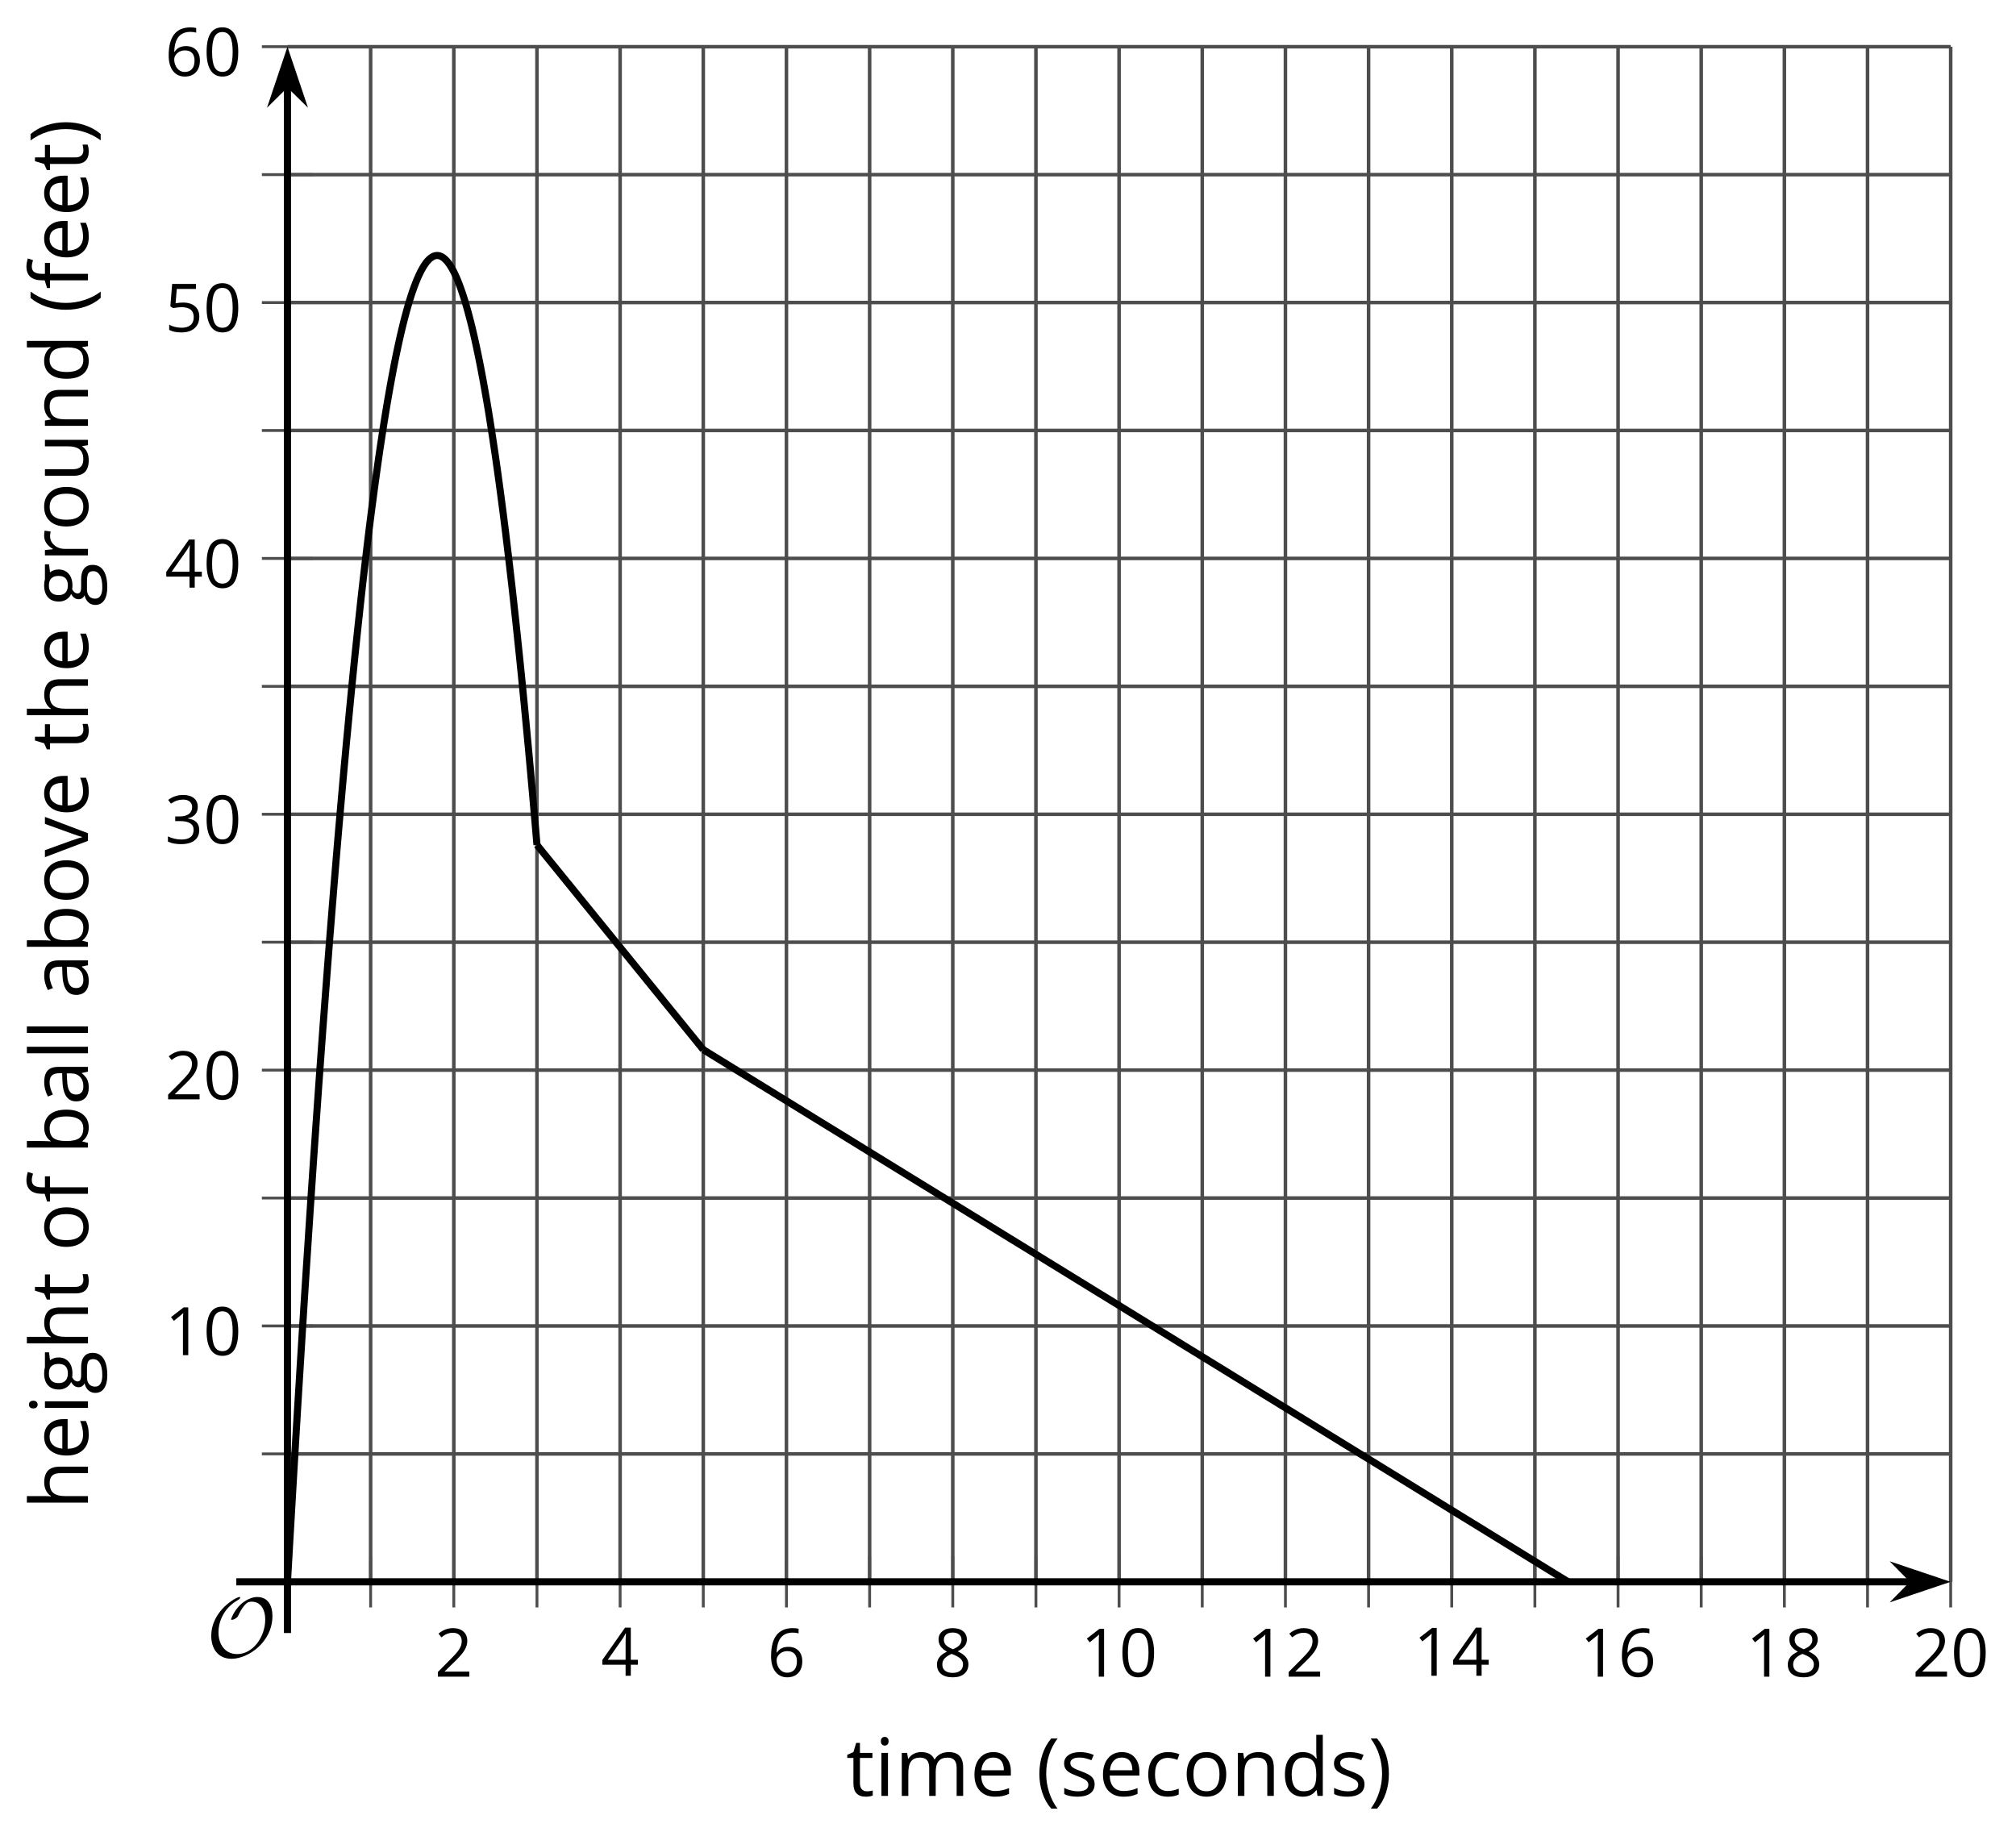 <?xml version='1.0' encoding='UTF-8'?>
<!-- This file was generated by dvisvgm 2.1.3 -->
<svg height='258.318pt' version='1.1' viewBox='-72 -72 283.634 258.318' width='283.634pt' xmlns='http://www.w3.org/2000/svg' xmlns:xlink='http://www.w3.org/1999/xlink'>
<defs>
<clipPath id='clip1'>
<path d='M-31.555 150.57H202.445V-65.429H-31.555Z'/>
</clipPath>
<path d='M9.289 -5.762C9.289 -7.281 8.62 -8.428 7.161 -8.428C5.918 -8.428 4.866 -7.424 4.782 -7.352C3.826 -6.408 3.467 -5.332 3.467 -5.308C3.467 -5.236 3.527 -5.224 3.587 -5.224C3.814 -5.224 4.005 -5.344 4.184 -5.475C4.399 -5.631 4.411 -5.667 4.543 -5.942C4.651 -6.181 4.926 -6.767 5.368 -7.269C5.655 -7.592 5.894 -7.771 6.372 -7.771C7.532 -7.771 8.273 -6.814 8.273 -5.248C8.273 -2.809 6.539 -0.395 4.328 -0.395C2.63 -0.395 1.698 -1.745 1.698 -3.455C1.698 -5.081 2.534 -6.874 4.28 -7.902C4.399 -7.974 4.758 -8.189 4.758 -8.345C4.758 -8.428 4.663 -8.428 4.639 -8.428C4.22 -8.428 0.681 -6.528 0.681 -2.941C0.681 -1.267 1.554 0.263 3.539 0.263C5.87 0.263 9.289 -2.08 9.289 -5.762Z' id='g0-79'/>
<use id='g7-8' transform='scale(1.2)' xlink:href='#g5-8'/>
<use id='g7-9' transform='scale(1.2)' xlink:href='#g5-9'/>
<use id='g7-65' transform='scale(1.2)' xlink:href='#g5-65'/>
<use id='g7-66' transform='scale(1.2)' xlink:href='#g5-66'/>
<use id='g7-67' transform='scale(1.2)' xlink:href='#g5-67'/>
<use id='g7-68' transform='scale(1.2)' xlink:href='#g5-68'/>
<use id='g7-69' transform='scale(1.2)' xlink:href='#g5-69'/>
<use id='g7-70' transform='scale(1.2)' xlink:href='#g5-70'/>
<use id='g7-71' transform='scale(1.2)' xlink:href='#g5-71'/>
<use id='g7-72' transform='scale(1.2)' xlink:href='#g5-72'/>
<use id='g7-73' transform='scale(1.2)' xlink:href='#g5-73'/>
<use id='g7-76' transform='scale(1.2)' xlink:href='#g5-76'/>
<use id='g7-77' transform='scale(1.2)' xlink:href='#g5-77'/>
<use id='g7-78' transform='scale(1.2)' xlink:href='#g5-78'/>
<use id='g7-79' transform='scale(1.2)' xlink:href='#g5-79'/>
<use id='g7-82' transform='scale(1.2)' xlink:href='#g5-82'/>
<use id='g7-83' transform='scale(1.2)' xlink:href='#g5-83'/>
<use id='g7-84' transform='scale(1.2)' xlink:href='#g5-84'/>
<use id='g7-85' transform='scale(1.2)' xlink:href='#g5-85'/>
<use id='g7-86' transform='scale(1.2)' xlink:href='#g5-86'/>
<path d='M0.378 -2.583C0.378 -1.782 0.497 -1.031 0.732 -0.336S1.312 0.971 1.763 1.492H2.5C2.072 0.912 1.745 0.272 1.519 -0.433S1.179 -1.855 1.179 -2.592C1.179 -3.343 1.289 -4.07 1.51 -4.779C1.736 -5.488 2.067 -6.137 2.509 -6.731H1.763C1.317 -6.197 0.971 -5.576 0.737 -4.866C0.497 -4.157 0.378 -3.398 0.378 -2.583Z' id='g5-8'/>
<path d='M2.413 -2.583C2.413 -3.389 2.293 -4.148 2.058 -4.862C1.823 -5.571 1.478 -6.192 1.027 -6.731H0.281C0.723 -6.137 1.054 -5.488 1.28 -4.779C1.501 -4.07 1.611 -3.343 1.611 -2.592C1.611 -1.855 1.496 -1.133 1.271 -0.433C1.045 0.272 0.718 0.916 0.29 1.492H1.027C1.473 0.976 1.819 0.368 2.053 -0.327C2.293 -1.022 2.413 -1.777 2.413 -2.583Z' id='g5-9'/>
<path d='M4.922 -3.375C4.922 -4.498 4.733 -5.355 4.355 -5.948C3.973 -6.542 3.421 -6.837 2.689 -6.837C1.938 -6.837 1.381 -6.552 1.018 -5.985S0.47 -4.549 0.47 -3.375C0.47 -2.238 0.658 -1.377 1.036 -0.792C1.413 -0.203 1.966 0.092 2.689 0.092C3.444 0.092 4.006 -0.193 4.374 -0.769C4.738 -1.344 4.922 -2.21 4.922 -3.375ZM1.243 -3.375C1.243 -4.355 1.358 -5.064 1.588 -5.506C1.819 -5.953 2.187 -6.174 2.689 -6.174C3.2 -6.174 3.568 -5.948 3.794 -5.497C4.024 -5.051 4.139 -4.342 4.139 -3.375S4.024 -1.699 3.794 -1.243C3.568 -0.792 3.2 -0.566 2.689 -0.566C2.187 -0.566 1.819 -0.792 1.588 -1.234C1.358 -1.685 1.243 -2.394 1.243 -3.375Z' id='g5-16'/>
<path d='M3.292 0V-6.731H2.647L0.866 -5.355L1.271 -4.83C1.92 -5.359 2.288 -5.658 2.366 -5.727S2.518 -5.866 2.583 -5.93C2.56 -5.576 2.546 -5.198 2.546 -4.797V0H3.292Z' id='g5-17'/>
<path d='M4.885 0V-0.709H1.423V-0.746L2.896 -2.187C3.554 -2.827 4.001 -3.352 4.24 -3.771S4.599 -4.609 4.599 -5.037C4.599 -5.585 4.42 -6.018 4.061 -6.344C3.702 -6.667 3.204 -6.828 2.574 -6.828C1.842 -6.828 1.169 -6.57 0.548 -6.054L0.953 -5.534C1.262 -5.778 1.538 -5.944 1.786 -6.036C2.04 -6.128 2.302 -6.174 2.583 -6.174C2.97 -6.174 3.273 -6.068 3.49 -5.856C3.706 -5.649 3.817 -5.364 3.817 -5.005C3.817 -4.751 3.775 -4.512 3.688 -4.291S3.471 -3.844 3.301 -3.61S2.772 -2.988 2.233 -2.44L0.46 -0.658V0H4.885Z' id='g5-18'/>
<path d='M4.632 -5.147C4.632 -5.668 4.452 -6.077 4.088 -6.381C3.725 -6.676 3.218 -6.828 2.564 -6.828C2.164 -6.828 1.786 -6.768 1.427 -6.639C1.064 -6.519 0.746 -6.344 0.47 -6.128L0.856 -5.612C1.192 -5.829 1.487 -5.976 1.75 -6.054S2.288 -6.174 2.583 -6.174C2.97 -6.174 3.278 -6.082 3.499 -5.893C3.729 -5.704 3.84 -5.447 3.84 -5.12C3.84 -4.71 3.688 -4.388 3.379 -4.153C3.071 -3.923 2.657 -3.808 2.132 -3.808H1.459V-3.149H2.122C3.407 -3.149 4.047 -2.739 4.047 -1.925C4.047 -1.013 3.467 -0.557 2.302 -0.557C2.007 -0.557 1.694 -0.594 1.363 -0.672C1.036 -0.746 0.723 -0.856 0.433 -0.999V-0.272C0.714 -0.138 0.999 -0.041 1.298 0.009C1.593 0.064 1.92 0.092 2.274 0.092C3.094 0.092 3.725 -0.083 4.171 -0.424C4.618 -0.769 4.839 -1.266 4.839 -1.906C4.839 -2.353 4.71 -2.716 4.448 -2.993S3.785 -3.439 3.246 -3.508V-3.545C3.688 -3.637 4.029 -3.821 4.273 -4.093C4.512 -4.365 4.632 -4.719 4.632 -5.147Z' id='g5-19'/>
<path d='M5.203 -1.547V-2.242H4.204V-6.768H3.393L0.198 -2.215V-1.547H3.471V0H4.204V-1.547H5.203ZM3.471 -2.242H0.962L3.066 -5.235C3.195 -5.428 3.333 -5.672 3.481 -5.967H3.518C3.485 -5.414 3.471 -4.917 3.471 -4.48V-2.242Z' id='g5-20'/>
<path d='M2.564 -4.111C2.215 -4.111 1.865 -4.075 1.51 -4.006L1.68 -6.027H4.374V-6.731H1.027L0.773 -3.582L1.169 -3.329C1.657 -3.416 2.049 -3.462 2.339 -3.462C3.49 -3.462 4.065 -2.993 4.065 -2.053C4.065 -1.57 3.913 -1.202 3.619 -0.948C3.315 -0.695 2.896 -0.566 2.357 -0.566C2.049 -0.566 1.731 -0.608 1.413 -0.681C1.096 -0.764 0.829 -0.87 0.612 -1.008V-0.272C1.013 -0.028 1.588 0.092 2.348 0.092C3.126 0.092 3.739 -0.106 4.18 -0.502C4.627 -0.898 4.848 -1.446 4.848 -2.141C4.848 -2.753 4.646 -3.232 4.236 -3.582C3.831 -3.936 3.273 -4.111 2.564 -4.111Z' id='g5-21'/>
<path d='M0.539 -2.878C0.539 -1.943 0.741 -1.215 1.151 -0.691C1.561 -0.17 2.113 0.092 2.808 0.092C3.458 0.092 3.978 -0.11 4.355 -0.506C4.742 -0.912 4.931 -1.459 4.931 -2.159C4.931 -2.785 4.756 -3.283 4.411 -3.646C4.061 -4.01 3.582 -4.194 2.979 -4.194C2.247 -4.194 1.713 -3.932 1.377 -3.402H1.321C1.358 -4.365 1.565 -5.074 1.948 -5.525C2.33 -5.971 2.878 -6.197 3.6 -6.197C3.904 -6.197 4.176 -6.16 4.411 -6.082V-6.74C4.213 -6.8 3.936 -6.828 3.591 -6.828C2.583 -6.828 1.823 -6.501 1.308 -5.847C0.797 -5.189 0.539 -4.199 0.539 -2.878ZM2.799 -0.557C2.509 -0.557 2.251 -0.635 2.026 -0.797C1.805 -0.958 1.63 -1.174 1.506 -1.446S1.321 -2.012 1.321 -2.33C1.321 -2.546 1.39 -2.753 1.529 -2.951C1.662 -3.149 1.846 -3.306 2.076 -3.421S2.56 -3.591 2.836 -3.591C3.283 -3.591 3.614 -3.462 3.84 -3.209S4.176 -2.606 4.176 -2.159C4.176 -1.639 4.056 -1.243 3.812 -0.967C3.573 -0.695 3.237 -0.557 2.799 -0.557Z' id='g5-22'/>
<path d='M2.689 -6.828C2.086 -6.828 1.602 -6.685 1.243 -6.39C0.879 -6.105 0.7 -5.714 0.7 -5.226C0.7 -4.88 0.792 -4.572 0.976 -4.291C1.16 -4.015 1.464 -3.757 1.888 -3.518C0.948 -3.089 0.479 -2.486 0.479 -1.717C0.479 -1.142 0.672 -0.695 1.059 -0.378C1.446 -0.064 1.998 0.092 2.716 0.092C3.393 0.092 3.927 -0.074 4.319 -0.405C4.71 -0.741 4.903 -1.188 4.903 -1.745C4.903 -2.122 4.788 -2.454 4.558 -2.744C4.328 -3.029 3.941 -3.301 3.393 -3.564C3.844 -3.789 4.171 -4.038 4.378 -4.309S4.687 -4.885 4.687 -5.216C4.687 -5.718 4.507 -6.114 4.148 -6.4S3.301 -6.828 2.689 -6.828ZM1.234 -1.699C1.234 -2.03 1.335 -2.316 1.542 -2.551C1.75 -2.79 2.081 -3.006 2.537 -3.204C3.131 -2.988 3.55 -2.762 3.789 -2.532C4.029 -2.297 4.148 -2.035 4.148 -1.736C4.148 -1.363 4.019 -1.068 3.766 -0.852S3.154 -0.529 2.698 -0.529C2.233 -0.529 1.874 -0.631 1.621 -0.838C1.363 -1.045 1.234 -1.331 1.234 -1.699ZM2.68 -6.206C3.071 -6.206 3.375 -6.114 3.6 -5.93C3.821 -5.75 3.932 -5.502 3.932 -5.193C3.932 -4.913 3.84 -4.664 3.656 -4.452C3.476 -4.24 3.163 -4.042 2.726 -3.858C2.238 -4.061 1.901 -4.263 1.722 -4.466S1.45 -4.913 1.45 -5.193C1.45 -5.502 1.561 -5.746 1.777 -5.93S2.297 -6.206 2.68 -6.206Z' id='g5-24'/>
<path d='M3.913 0H4.48V-3.444C4.48 -4.033 4.337 -4.461 4.042 -4.728C3.757 -4.995 3.31 -5.129 2.707 -5.129C2.408 -5.129 2.113 -5.092 1.814 -5.014C1.519 -4.936 1.248 -4.83 0.999 -4.696L1.234 -4.111C1.763 -4.369 2.242 -4.498 2.661 -4.498C3.034 -4.498 3.306 -4.401 3.481 -4.217C3.646 -4.024 3.734 -3.734 3.734 -3.338V-3.025L2.878 -2.997C1.248 -2.947 0.433 -2.413 0.433 -1.395C0.433 -0.921 0.576 -0.552 0.856 -0.295C1.142 -0.037 1.533 0.092 2.035 0.092C2.408 0.092 2.721 0.037 2.974 -0.074C3.223 -0.189 3.471 -0.401 3.725 -0.718H3.762L3.913 0ZM2.187 -0.539C1.888 -0.539 1.653 -0.612 1.483 -0.755C1.317 -0.898 1.234 -1.11 1.234 -1.386C1.234 -1.74 1.367 -1.998 1.639 -2.164C1.906 -2.334 2.343 -2.426 2.951 -2.449L3.715 -2.482V-2.026C3.715 -1.556 3.582 -1.192 3.306 -0.93C3.039 -0.668 2.661 -0.539 2.187 -0.539Z' id='g5-65'/>
<path d='M3.158 -5.129C2.459 -5.129 1.929 -4.876 1.575 -4.374H1.538C1.561 -4.682 1.575 -5.032 1.575 -5.424V-7.164H0.81V0H1.358L1.519 -0.649H1.575C1.759 -0.396 1.989 -0.212 2.256 -0.092C2.532 0.032 2.832 0.092 3.158 0.092C3.817 0.092 4.328 -0.138 4.696 -0.599C5.069 -1.054 5.253 -1.699 5.253 -2.528S5.069 -3.996 4.705 -4.448C4.337 -4.903 3.821 -5.129 3.158 -5.129ZM3.048 -4.489C3.531 -4.489 3.886 -4.328 4.116 -4.006S4.461 -3.195 4.461 -2.537C4.461 -1.897 4.346 -1.404 4.116 -1.059C3.886 -0.718 3.536 -0.548 3.066 -0.548C2.546 -0.548 2.164 -0.7 1.929 -1.004C1.694 -1.312 1.575 -1.819 1.575 -2.528S1.69 -3.739 1.92 -4.042C2.15 -4.337 2.528 -4.489 3.048 -4.489Z' id='g5-66'/>
<path d='M2.827 0.092C3.338 0.092 3.766 0.005 4.102 -0.17V-0.847C3.66 -0.668 3.227 -0.576 2.808 -0.576C2.316 -0.576 1.948 -0.741 1.694 -1.073C1.446 -1.404 1.321 -1.878 1.321 -2.5C1.321 -3.808 1.832 -4.461 2.859 -4.461C3.011 -4.461 3.191 -4.438 3.389 -4.392C3.587 -4.351 3.771 -4.296 3.941 -4.227L4.176 -4.876C4.038 -4.945 3.849 -5.009 3.605 -5.06S3.122 -5.138 2.878 -5.138C2.127 -5.138 1.547 -4.908 1.142 -4.448C0.732 -3.987 0.529 -3.333 0.529 -2.491C0.529 -1.667 0.727 -1.031 1.133 -0.58C1.529 -0.134 2.095 0.092 2.827 0.092Z' id='g5-67'/>
<path d='M4.245 -0.677L4.346 0H4.968V-7.164H4.204V-5.111L4.222 -4.756L4.254 -4.392H4.194C3.831 -4.89 3.306 -5.138 2.62 -5.138C1.961 -5.138 1.45 -4.908 1.082 -4.448S0.529 -3.343 0.529 -2.509S0.714 -1.036 1.077 -0.585C1.446 -0.134 1.961 0.092 2.62 0.092C3.324 0.092 3.849 -0.166 4.204 -0.677H4.245ZM2.716 -0.548C2.261 -0.548 1.911 -0.714 1.676 -1.041S1.321 -1.855 1.321 -2.5C1.321 -3.135 1.441 -3.628 1.676 -3.978C1.915 -4.323 2.261 -4.498 2.707 -4.498C3.227 -4.498 3.61 -4.346 3.849 -4.042C4.084 -3.734 4.204 -3.223 4.204 -2.509V-2.348C4.204 -1.717 4.088 -1.257 3.849 -0.976C3.619 -0.691 3.237 -0.548 2.716 -0.548Z' id='g5-68'/>
<path d='M2.942 0.092C3.283 0.092 3.573 0.064 3.812 0.018C4.056 -0.037 4.309 -0.12 4.581 -0.235V-0.916C4.052 -0.691 3.513 -0.576 2.97 -0.576C2.454 -0.576 2.053 -0.727 1.768 -1.036C1.487 -1.344 1.335 -1.791 1.321 -2.385H4.797V-2.868C4.797 -3.55 4.613 -4.098 4.245 -4.512C3.877 -4.931 3.375 -5.138 2.744 -5.138C2.067 -5.138 1.533 -4.899 1.133 -4.42C0.727 -3.941 0.529 -3.297 0.529 -2.482C0.529 -1.676 0.746 -1.045 1.179 -0.589C1.607 -0.134 2.196 0.092 2.942 0.092ZM2.735 -4.498C3.135 -4.498 3.439 -4.369 3.656 -4.116C3.872 -3.858 3.978 -3.49 3.978 -3.006H1.34C1.381 -3.471 1.524 -3.84 1.768 -4.102C2.007 -4.365 2.33 -4.498 2.735 -4.498Z' id='g5-69'/>
<path d='M3.085 -4.452V-5.046H1.8V-5.373C1.8 -5.797 1.869 -6.105 2.007 -6.298C2.145 -6.487 2.357 -6.584 2.647 -6.584C2.855 -6.584 3.108 -6.538 3.402 -6.441L3.6 -7.053C3.241 -7.159 2.928 -7.215 2.661 -7.215C1.579 -7.215 1.036 -6.593 1.036 -5.355V-5.074L0.134 -4.797V-4.452H1.036V0H1.8V-4.452H3.085Z' id='g5-70'/>
<path d='M4.94 -5.046H3.195C2.983 -5.106 2.744 -5.138 2.482 -5.138C1.874 -5.138 1.404 -4.991 1.073 -4.687C0.741 -4.392 0.576 -3.964 0.576 -3.412C0.576 -3.08 0.658 -2.785 0.82 -2.528C0.985 -2.27 1.197 -2.086 1.459 -1.98C1.248 -1.851 1.091 -1.717 0.994 -1.579S0.847 -1.28 0.847 -1.096C0.847 -0.935 0.893 -0.792 0.976 -0.668C1.068 -0.543 1.174 -0.456 1.303 -0.396C0.948 -0.318 0.672 -0.166 0.474 0.06S0.18 0.548 0.18 0.856C0.18 1.303 0.359 1.653 0.718 1.897C1.073 2.141 1.584 2.265 2.242 2.265C3.103 2.265 3.757 2.118 4.204 1.823C4.65 1.533 4.876 1.105 4.876 0.548C4.876 0.11 4.728 -0.226 4.438 -0.456C4.144 -0.686 3.725 -0.801 3.177 -0.801H2.284C2.007 -0.801 1.814 -0.833 1.699 -0.902C1.584 -0.967 1.529 -1.068 1.529 -1.206C1.529 -1.469 1.69 -1.685 2.017 -1.855C2.15 -1.832 2.288 -1.819 2.44 -1.819C3.029 -1.819 3.494 -1.966 3.831 -2.261S4.337 -2.951 4.337 -3.444C4.337 -3.66 4.305 -3.858 4.236 -4.033C4.167 -4.204 4.093 -4.346 4.006 -4.452L4.94 -4.563V-5.046ZM0.916 0.847C0.916 0.539 1.013 0.299 1.206 0.134S1.671 -0.115 2.017 -0.115H2.933C3.398 -0.115 3.715 -0.064 3.886 0.046C4.056 0.147 4.139 0.341 4.139 0.612C4.139 0.939 3.987 1.202 3.674 1.39C3.37 1.584 2.891 1.68 2.251 1.68C1.823 1.68 1.492 1.611 1.262 1.469S0.916 1.119 0.916 0.847ZM1.331 -3.43C1.331 -3.812 1.427 -4.098 1.621 -4.291S2.09 -4.581 2.449 -4.581C3.204 -4.581 3.582 -4.204 3.582 -3.444C3.582 -2.721 3.209 -2.357 2.463 -2.357C2.109 -2.357 1.828 -2.449 1.63 -2.629S1.331 -3.076 1.331 -3.43Z' id='g5-71'/>
<path d='M4.263 0H5.028V-3.292C5.028 -3.932 4.871 -4.397 4.567 -4.687C4.254 -4.982 3.794 -5.129 3.177 -5.129C2.822 -5.129 2.505 -5.06 2.228 -4.917C1.948 -4.779 1.736 -4.59 1.584 -4.346H1.538C1.561 -4.517 1.575 -4.733 1.575 -4.995V-7.164H0.81V0H1.575V-2.638C1.575 -3.297 1.694 -3.766 1.943 -4.056C2.182 -4.346 2.574 -4.489 3.103 -4.489C3.504 -4.489 3.794 -4.388 3.983 -4.185S4.263 -3.674 4.263 -3.264V0Z' id='g5-72'/>
<path d='M1.575 0V-5.046H0.81V0H1.575ZM0.746 -6.413C0.746 -6.243 0.787 -6.114 0.875 -6.031C0.962 -5.944 1.068 -5.902 1.197 -5.902C1.321 -5.902 1.427 -5.944 1.515 -6.031C1.602 -6.114 1.648 -6.243 1.648 -6.413S1.602 -6.713 1.515 -6.796S1.321 -6.92 1.197 -6.92C1.068 -6.92 0.962 -6.878 0.875 -6.796C0.787 -6.717 0.746 -6.588 0.746 -6.413Z' id='g5-73'/>
<path d='M1.575 0V-7.164H0.81V0H1.575Z' id='g5-76'/>
<path d='M7.242 0H8.006V-3.292C8.006 -3.936 7.864 -4.406 7.578 -4.696C7.297 -4.991 6.869 -5.138 6.298 -5.138C5.935 -5.138 5.608 -5.06 5.322 -4.908S4.82 -4.544 4.669 -4.282H4.632C4.388 -4.853 3.872 -5.138 3.085 -5.138C2.758 -5.138 2.468 -5.069 2.201 -4.931C1.943 -4.793 1.736 -4.599 1.593 -4.355H1.556L1.432 -5.046H0.81V0H1.575V-2.647C1.575 -3.301 1.685 -3.771 1.906 -4.061C2.132 -4.346 2.482 -4.489 2.96 -4.489C3.324 -4.489 3.596 -4.388 3.766 -4.19C3.936 -3.987 4.024 -3.683 4.024 -3.283V0H4.788V-2.818C4.788 -3.384 4.903 -3.808 5.129 -4.079S5.709 -4.489 6.183 -4.489C6.547 -4.489 6.814 -4.388 6.984 -4.19C7.155 -3.987 7.242 -3.683 7.242 -3.283V0Z' id='g5-77'/>
<path d='M4.263 0H5.028V-3.292C5.028 -3.936 4.876 -4.406 4.567 -4.696C4.259 -4.991 3.803 -5.138 3.195 -5.138C2.85 -5.138 2.532 -5.069 2.251 -4.936C1.971 -4.797 1.75 -4.604 1.593 -4.355H1.556L1.432 -5.046H0.81V0H1.575V-2.647C1.575 -3.306 1.699 -3.775 1.943 -4.061S2.574 -4.489 3.103 -4.489C3.504 -4.489 3.794 -4.388 3.983 -4.185S4.263 -3.674 4.263 -3.264V0Z' id='g5-78'/>
<path d='M5.166 -2.528C5.166 -3.329 4.959 -3.964 4.54 -4.434C4.125 -4.903 3.564 -5.138 2.859 -5.138C2.127 -5.138 1.556 -4.908 1.146 -4.448C0.737 -3.992 0.529 -3.352 0.529 -2.528C0.529 -1.998 0.626 -1.533 0.815 -1.137S1.275 -0.437 1.625 -0.226S2.376 0.092 2.827 0.092C3.559 0.092 4.13 -0.138 4.544 -0.599C4.959 -1.064 5.166 -1.704 5.166 -2.528ZM1.321 -2.528C1.321 -3.177 1.45 -3.669 1.704 -3.996S2.334 -4.489 2.836 -4.489C3.343 -4.489 3.725 -4.323 3.987 -3.987C4.245 -3.656 4.374 -3.168 4.374 -2.528C4.374 -1.878 4.245 -1.39 3.987 -1.05C3.725 -0.718 3.347 -0.548 2.845 -0.548S1.966 -0.718 1.708 -1.054S1.321 -1.883 1.321 -2.528Z' id='g5-79'/>
<path d='M3.112 -5.138C2.795 -5.138 2.505 -5.051 2.242 -4.871S1.754 -4.438 1.565 -4.111H1.529L1.441 -5.046H0.81V0H1.575V-2.707C1.575 -3.2 1.722 -3.614 2.007 -3.946C2.302 -4.277 2.647 -4.443 3.057 -4.443C3.218 -4.443 3.402 -4.42 3.61 -4.374L3.715 -5.083C3.536 -5.12 3.338 -5.138 3.112 -5.138Z' id='g5-82'/>
<path d='M4.065 -1.377C4.065 -1.713 3.959 -1.989 3.748 -2.21C3.541 -2.431 3.135 -2.652 2.537 -2.868C2.099 -3.029 1.805 -3.154 1.653 -3.241S1.39 -3.416 1.317 -3.513C1.252 -3.61 1.215 -3.725 1.215 -3.858C1.215 -4.056 1.308 -4.213 1.492 -4.328S1.948 -4.498 2.311 -4.498C2.721 -4.498 3.181 -4.392 3.688 -4.185L3.959 -4.807C3.439 -5.028 2.91 -5.138 2.366 -5.138C1.782 -5.138 1.326 -5.018 0.99 -4.779C0.654 -4.544 0.488 -4.217 0.488 -3.808C0.488 -3.577 0.534 -3.379 0.635 -3.214C0.727 -3.048 0.875 -2.901 1.077 -2.772C1.271 -2.638 1.607 -2.486 2.076 -2.311C2.569 -2.122 2.901 -1.957 3.076 -1.814C3.241 -1.676 3.329 -1.51 3.329 -1.312C3.329 -1.05 3.223 -0.856 3.006 -0.727C2.79 -0.603 2.486 -0.539 2.086 -0.539C1.828 -0.539 1.561 -0.576 1.28 -0.645C1.004 -0.714 0.746 -0.81 0.502 -0.935V-0.226C0.875 -0.014 1.4 0.092 2.067 0.092C2.698 0.092 3.191 -0.037 3.541 -0.29S4.065 -0.907 4.065 -1.377Z' id='g5-83'/>
<path d='M2.44 -0.539C2.187 -0.539 1.989 -0.622 1.846 -0.783S1.63 -1.179 1.63 -1.483V-4.452H3.094V-5.046H1.63V-6.215H1.188L0.866 -5.138L0.143 -4.82V-4.452H0.866V-1.45C0.866 -0.424 1.354 0.092 2.33 0.092C2.459 0.092 2.606 0.078 2.762 0.055C2.928 0.028 3.048 -0.005 3.131 -0.046V-0.631C3.057 -0.608 2.956 -0.589 2.832 -0.571C2.707 -0.548 2.574 -0.539 2.44 -0.539Z' id='g5-84'/>
<path d='M1.529 -5.046H0.755V-1.745C0.755 -1.105 0.907 -0.635 1.215 -0.345C1.519 -0.055 1.98 0.092 2.592 0.092C2.947 0.092 3.264 0.028 3.545 -0.106C3.821 -0.239 4.038 -0.428 4.194 -0.677H4.236L4.346 0H4.977V-5.046H4.213V-2.394C4.213 -1.74 4.088 -1.271 3.849 -0.981C3.6 -0.691 3.218 -0.548 2.689 -0.548C2.288 -0.548 1.998 -0.649 1.809 -0.852S1.529 -1.363 1.529 -1.773V-5.046Z' id='g5-85'/>
<path d='M1.915 0H2.808L4.724 -5.046H3.904C3.278 -3.329 2.873 -2.215 2.698 -1.704C2.514 -1.188 2.408 -0.852 2.376 -0.691H2.339C2.297 -0.898 2.15 -1.354 1.906 -2.053L0.82 -5.046H0L1.915 0Z' id='g5-86'/>
</defs>
<g id='page1'>
<path d='M-19.855 150.57V-65.429M3.547 150.57V-65.429M26.945 150.57V-65.429M50.348 150.57V-65.429M73.746 150.57V-65.429M97.145 150.57V-65.429M120.547 150.57V-65.429M143.945 150.57V-65.429M167.348 150.57V-65.429M190.746 150.57V-65.429' fill='none' stroke='#4d4d4d' stroke-linejoin='bevel' stroke-miterlimit='10.037' stroke-width='0.5'/>
<path d='M-8.152 150.57V-65.429M15.246 150.57V-65.429M38.645 150.57V-65.429M62.047 150.57V-65.429M85.445 150.57V-65.429M108.848 150.57V-65.429M132.246 150.57V-65.429M155.649 150.57V-65.429M179.047 150.57V-65.429M202.445 150.57V-65.429' fill='none' stroke='#4d4d4d' stroke-linejoin='bevel' stroke-miterlimit='10.037' stroke-width='0.5'/>
<path d='M-31.555 132.57H202.445M-31.555 96.57H202.445M-31.555 60.571H202.445M-31.555 24.571H202.445M-31.555 -11.429H202.445M-31.555 -47.429H202.445' fill='none' stroke='#4d4d4d' stroke-linejoin='bevel' stroke-miterlimit='10.037' stroke-width='0.5'/>
<path d='M-31.555 114.57H202.445M-31.555 78.571H202.445M-31.555 42.571H202.445M-31.555 6.571H202.445M-31.555 -29.429H202.445M-31.555 -65.429H202.445' fill='none' stroke='#4d4d4d' stroke-linejoin='bevel' stroke-miterlimit='10.037' stroke-width='0.5'/>
<path d='M-19.855 154.172V146.969M3.547 154.172V146.969M26.945 154.172V146.969M50.348 154.172V146.969M73.746 154.172V146.969M97.145 154.172V146.969M120.547 154.172V146.969M143.945 154.172V146.969M167.348 154.172V146.969M190.746 154.172V146.969' fill='none' stroke='#4d4d4d' stroke-linejoin='bevel' stroke-miterlimit='10.037' stroke-width='0.4'/>
<path d='M-8.152 154.172V146.969M15.246 154.172V146.969M38.645 154.172V146.969M62.047 154.172V146.969M85.445 154.172V146.969M108.848 154.172V146.969M132.246 154.172V146.969M155.649 154.172V146.969M179.047 154.172V146.969M202.445 154.172V146.969' fill='none' stroke='#4d4d4d' stroke-linejoin='bevel' stroke-miterlimit='10.037' stroke-width='0.4'/>
<path d='M-35.156 132.57H-27.953M-35.156 96.57H-27.953M-35.156 60.571H-27.953M-35.156 24.571H-27.953M-35.156 -11.429H-27.953M-35.156 -47.429H-27.953' fill='none' stroke='#4d4d4d' stroke-linejoin='bevel' stroke-miterlimit='10.037' stroke-width='0.4'/>
<path d='M-35.156 114.57H-27.953M-35.156 78.571H-27.953M-35.156 42.571H-27.953M-35.156 6.571H-27.953M-35.156 -29.429H-27.953M-35.156 -65.429H-27.953' fill='none' stroke='#4d4d4d' stroke-linejoin='bevel' stroke-miterlimit='10.037' stroke-width='0.4'/>
<path d='M-31.555 150.57H197.152' fill='none' stroke='#000000' stroke-linejoin='bevel' stroke-miterlimit='10.037' stroke-width='1'/>
<path d='M200.871 150.57L195.684 148.824L197.402 150.57L195.684 152.317Z'/>
<path d='M200.871 150.57L195.684 148.824L197.402 150.57L195.684 152.317Z' fill='none' stroke='#000000' stroke-miterlimit='10.037' stroke-width='1'/>
<path d='M-31.555 150.57V-60.133' fill='none' stroke='#000000' stroke-linejoin='bevel' stroke-miterlimit='10.037' stroke-width='1'/>
<path d='M-31.555 -63.852L-33.297 -58.664L-31.555 -60.383L-29.809 -58.664Z'/>
<path d='M-31.555 -63.852L-33.297 -58.664L-31.555 -60.383L-29.809 -58.664Z' fill='none' stroke='#000000' stroke-miterlimit='10.037' stroke-width='1'/>
<g transform='matrix(1 0 0 1 -19.749 15.974)'>
<use x='8.893' xlink:href='#g5-18' y='147.94'/>
</g>
<g transform='matrix(1 0 0 1 3.651 15.846)'>
<use x='8.893' xlink:href='#g5-20' y='147.94'/>
</g>
<g transform='matrix(1 0 0 1 27.051 15.974)'>
<use x='8.893' xlink:href='#g5-22' y='147.94'/>
</g>
<g transform='matrix(1 0 0 1 50.451 15.974)'>
<use x='8.893' xlink:href='#g5-24' y='147.94'/>
</g>
<g transform='matrix(1 0 0 1 71.149 15.974)'>
<use x='8.893' xlink:href='#g5-17' y='147.94'/>
<use x='14.297' xlink:href='#g5-16' y='147.94'/>
</g>
<g transform='matrix(1 0 0 1 94.549 15.974)'>
<use x='8.893' xlink:href='#g5-17' y='147.94'/>
<use x='14.297' xlink:href='#g5-18' y='147.94'/>
</g>
<g transform='matrix(1 0 0 1 117.949 15.846)'>
<use x='8.893' xlink:href='#g5-17' y='147.94'/>
<use x='14.297' xlink:href='#g5-20' y='147.94'/>
</g>
<g transform='matrix(1 0 0 1 141.349 15.974)'>
<use x='8.893' xlink:href='#g5-17' y='147.94'/>
<use x='14.297' xlink:href='#g5-22' y='147.94'/>
</g>
<g transform='matrix(1 0 0 1 164.75 15.974)'>
<use x='8.893' xlink:href='#g5-17' y='147.94'/>
<use x='14.297' xlink:href='#g5-24' y='147.94'/>
</g>
<g transform='matrix(1 0 0 1 188.15 15.974)'>
<use x='8.893' xlink:href='#g5-18' y='147.94'/>
<use x='14.297' xlink:href='#g5-16' y='147.94'/>
</g>
<g transform='matrix(1 0 0 1 -57.7 -29.259)'>
<use x='8.893' xlink:href='#g5-17' y='147.94'/>
<use x='14.297' xlink:href='#g5-16' y='147.94'/>
</g>
<g transform='matrix(1 0 0 1 -57.7 -65.258)'>
<use x='8.893' xlink:href='#g5-18' y='147.94'/>
<use x='14.297' xlink:href='#g5-16' y='147.94'/>
</g>
<g transform='matrix(1 0 0 1 -57.7 -101.258)'>
<use x='8.893' xlink:href='#g5-19' y='147.94'/>
<use x='14.297' xlink:href='#g5-16' y='147.94'/>
</g>
<g transform='matrix(1 0 0 1 -57.7 -137.258)'>
<use x='8.893' xlink:href='#g5-20' y='147.94'/>
<use x='14.297' xlink:href='#g5-16' y='147.94'/>
</g>
<g transform='matrix(1 0 0 1 -57.7 -173.258)'>
<use x='8.893' xlink:href='#g5-21' y='147.94'/>
<use x='14.297' xlink:href='#g5-16' y='147.94'/>
</g>
<g transform='matrix(1 0 0 1 -57.7 -209.258)'>
<use x='8.893' xlink:href='#g5-22' y='147.94'/>
<use x='14.297' xlink:href='#g5-16' y='147.94'/>
</g>
<path clip-path='url(#clip1)' d='M-31.555 150.57L-31.379 147.457L-31.203 144.371L-31.023 141.313L-30.848 138.278L-30.672 135.27L-30.496 132.285L-30.32 129.332L-30.145 126.403L-29.965 123.496L-29.789 120.621L-29.613 117.77L-29.438 114.945L-29.262 112.145L-29.086 109.371L-28.91 106.625L-28.73 103.906L-28.555 101.211L-28.379 98.543L-28.203 95.903L-28.027 93.289L-27.852 90.699L-27.672 88.137L-27.496 85.598L-27.32 83.086L-27.145 80.602L-26.969 78.145L-26.793 75.711L-26.617 73.305L-26.438 70.926L-26.262 68.574L-26.086 66.246L-25.91 63.946L-25.734 61.668L-25.559 59.422L-25.379 57.196L-25.203 55L-25.027 52.832L-24.852 50.688L-24.676 48.567L-24.5 46.477L-24.324 44.41L-24.145 42.371L-23.969 40.36L-23.793 38.371L-23.617 36.41L-23.441 34.477L-23.266 32.567L-23.086 30.684L-22.91 28.828L-22.734 26.996L-22.559 25.196L-22.383 23.418L-22.207 21.664L-22.031 19.938L-21.852 18.238L-21.676 16.567L-21.5 14.922L-21.324 13.301L-21.148 11.707L-20.973 10.137L-20.793 8.594L-20.617 7.078L-20.441 5.59L-20.266 4.125L-20.09 2.688L-19.914 1.278L-19.738 -0.109L-19.559 -1.465L-19.383 -2.801L-19.207 -4.105L-19.031 -5.387L-18.855 -6.64L-18.68 -7.867L-18.504 -9.07L-18.324 -10.246L-18.148 -11.394L-17.973 -12.515L-17.797 -13.613L-17.621 -14.683L-17.445 -15.73L-17.266 -16.75L-17.09 -17.742L-16.914 -18.707L-16.738 -19.648L-16.562 -20.558L-16.387 -21.449L-16.211 -22.308L-16.031 -23.144L-15.855 -23.953L-15.68 -24.738L-15.504 -25.492L-15.328 -26.222L-15.152 -26.929L-14.973 -27.605L-14.797 -28.258L-14.621 -28.883L-14.445 -29.484L-14.27 -30.054L-14.094 -30.605L-13.918 -31.125L-13.738 -31.621L-13.562 -32.09L-13.387 -32.531L-13.211 -32.945L-13.035 -33.336L-12.859 -33.703L-12.68 -34.039L-12.504 -34.351L-12.328 -34.637L-12.152 -34.894L-11.977 -35.129L-11.801 -35.336L-11.625 -35.515L-11.445 -35.672L-11.27 -35.797L-11.094 -35.902L-10.918 -35.976L-10.742 -36.027L-10.566 -36.051L-10.387 -36.047L-10.211 -36.019L-10.035 -35.965L-9.859 -35.883L-9.684 -35.773L-9.508 -35.64L-9.332 -35.48L-9.152 -35.297L-8.977 -35.086L-8.801 -34.847L-8.625 -34.582L-8.449 -34.293L-8.273 -33.972L-8.094 -33.633L-7.918 -33.262L-7.742 -32.867L-7.566 -32.445L-7.391 -31.996L-7.215 -31.523L-7.039 -31.023L-6.859 -30.496L-6.684 -29.945L-6.508 -29.367L-6.332 -28.762L-6.156 -28.133L-5.981 -27.472L-5.801 -26.789L-5.625 -26.082L-5.449 -25.347L-5.273 -24.586L-5.098 -23.797L-4.922 -22.98L-4.746 -22.14L-4.566 -21.273L-4.391 -20.383L-4.215 -19.465L-4.039 -18.519L-3.863 -17.547L-3.688 -16.551L-3.508 -15.527L-3.332 -14.476L-3.156 -13.398L-2.981 -12.297L-2.805 -11.168L-2.629 -10.015L-2.453 -8.836L-2.273 -7.629L-2.098 -6.394L-1.922 -5.137L-1.746 -3.851L-1.57 -2.539L-1.395 -1.199L-1.215 0.164L-1.039 1.555L-0.863 2.969L-0.688 4.414L-0.512 5.883L-0.336 7.375L-0.16 8.899L0.019 10.446L0.195 12.016L0.371 13.617L0.547 15.242L0.723 16.895L0.898 18.574L1.078 20.278L1.254 22.008L1.43 23.766L1.605 25.547L1.781 27.356L1.957 29.192L2.133 31.055L2.312 32.942L2.488 34.856L2.664 36.793L2.84 38.762L3.016 40.754L3.191 42.77L3.371 44.817L3.547 46.887' fill='none' stroke='#000000' stroke-linejoin='bevel' stroke-miterlimit='10.037' stroke-width='1'/>
<path clip-path='url(#clip1)' d='M3.547 46.891L3.664 47.035L3.781 47.18L3.898 47.324L4.016 47.469L4.133 47.613L4.25 47.758L4.367 47.906L4.488 48.051L4.606 48.196L4.723 48.34L4.84 48.485L4.957 48.629L5.074 48.774L5.191 48.918L5.309 49.063L5.426 49.207L5.547 49.352L5.664 49.496L5.781 49.641L5.898 49.785L6.016 49.93L6.133 50.074L6.25 50.219L6.367 50.363L6.484 50.508L6.602 50.653L6.723 50.801L6.84 50.946L6.957 51.09L7.074 51.235L7.191 51.379L7.309 51.524L7.426 51.668L7.543 51.813L7.66 51.957L7.777 52.102L7.898 52.246L8.016 52.391L8.133 52.535L8.25 52.68L8.367 52.824L8.484 52.969L8.602 53.113L8.719 53.258L8.836 53.403L8.953 53.547L9.074 53.692L9.191 53.84L9.309 53.985L9.426 54.129L9.543 54.274L9.66 54.418L9.777 54.563L9.895 54.707L10.012 54.852L10.129 54.996L10.25 55.141L10.367 55.285L10.484 55.43L10.602 55.574L10.719 55.719L10.836 55.863L10.953 56.008L11.07 56.153L11.188 56.297L11.309 56.442L11.426 56.586L11.543 56.731L11.66 56.879L11.777 57.024L11.895 57.168L12.012 57.313L12.129 57.457L12.246 57.602L12.363 57.746L12.484 57.891L12.602 58.035L12.719 58.18L12.836 58.324L12.953 58.469L13.07 58.613L13.188 58.758L13.305 58.903L13.422 59.047L13.539 59.192L13.66 59.336L13.777 59.481L13.895 59.625L14.012 59.77L14.129 59.918L14.246 60.063L14.363 60.207L14.48 60.352L14.598 60.496L14.715 60.641L14.836 60.785L14.953 60.93L15.07 61.074L15.188 61.219L15.305 61.363L15.422 61.508L15.539 61.653L15.656 61.797L15.773 61.942L15.891 62.086L16.012 62.231L16.129 62.375L16.246 62.52L16.363 62.664L16.48 62.809L16.598 62.957L16.715 63.102L16.832 63.246L16.949 63.391L17.07 63.535L17.188 63.68L17.305 63.824L17.422 63.969L17.539 64.113L17.656 64.258L17.773 64.403L17.891 64.547L18.008 64.692L18.125 64.836L18.246 64.981L18.363 65.125L18.48 65.27L18.598 65.414L18.715 65.559L18.832 65.703L18.949 65.852L19.066 65.996L19.184 66.141L19.301 66.285L19.422 66.43L19.539 66.574L19.656 66.719L19.773 66.863L19.891 67.008L20.008 67.153L20.125 67.297L20.242 67.442L20.359 67.586L20.477 67.731L20.598 67.875L20.715 68.02L20.832 68.164L20.949 68.309L21.066 68.453L21.184 68.598L21.301 68.742L21.418 68.891L21.535 69.035L21.652 69.18L21.773 69.324L21.891 69.469L22.008 69.613L22.125 69.758L22.242 69.903L22.359 70.047L22.477 70.192L22.594 70.336L22.711 70.481L22.828 70.625L22.949 70.77L23.066 70.914L23.184 71.059L23.301 71.203L23.418 71.348L23.535 71.492L23.652 71.637L23.77 71.781L23.887 71.93L24.008 72.074L24.125 72.219L24.242 72.363L24.359 72.508L24.477 72.653L24.594 72.797L24.711 72.942L24.828 73.086L24.945 73.231L25.062 73.375L25.184 73.52L25.301 73.664L25.418 73.809L25.535 73.953L25.652 74.098L25.77 74.242L25.887 74.387L26.004 74.531L26.121 74.676L26.238 74.821L26.359 74.969L26.477 75.113L26.594 75.258L26.711 75.403L26.828 75.547L26.945 75.692' fill='none' stroke='#000000' stroke-linejoin='bevel' stroke-miterlimit='10.037' stroke-width='1'/>
<path clip-path='url(#clip1)' d='M26.945 75.692L27.828 76.235L28.711 76.778L29.594 77.321L30.473 77.863L31.355 78.406L32.238 78.949L33.121 79.488L34 80.031L34.883 80.574L35.766 81.117L36.648 81.66L37.527 82.203L38.41 82.746L39.293 83.289L40.176 83.832L41.055 84.375L41.938 84.918L42.82 85.461L43.703 86.004L44.582 86.547L45.465 87.086L46.348 87.629L47.23 88.172L48.113 88.715L48.992 89.258L49.875 89.801L50.758 90.344L51.641 90.887L52.52 91.43L53.402 91.973L54.285 92.516L55.168 93.059L56.047 93.602L56.93 94.145L57.812 94.688L58.695 95.227L59.574 95.77L60.457 96.313L61.34 96.856L62.223 97.399L63.105 97.942L63.984 98.485L64.867 99.028L65.75 99.57L66.633 100.113L67.512 100.656L68.394 101.199L69.277 101.742L70.16 102.285L71.039 102.824L71.922 103.367L72.805 103.91L73.688 104.453L74.567 104.996L75.449 105.539L76.332 106.082L77.215 106.625L78.098 107.168L78.977 107.711L79.859 108.254L80.742 108.797L81.625 109.34L82.504 109.883L83.387 110.422L84.27 110.965L85.152 111.508L86.031 112.051L86.914 112.594L87.797 113.137L88.68 113.68L89.559 114.223L90.442 114.766L91.324 115.309L92.207 115.852L93.09 116.395L93.969 116.938L94.852 117.481L95.734 118.024L96.617 118.563L97.496 119.106L98.379 119.649L99.262 120.192L100.145 120.735L101.024 121.278L101.906 121.82L102.789 122.363L103.672 122.906L104.551 123.449L105.434 123.992L106.317 124.535L107.199 125.078L108.078 125.621L108.961 126.16L109.844 126.703L110.727 127.246L111.609 127.789L112.488 128.332L113.371 128.875L114.254 129.418L115.137 129.961L116.016 130.504L116.899 131.047L117.781 131.59L118.664 132.133L119.543 132.676L120.426 133.219L121.309 133.758L122.192 134.301L123.07 134.844L123.953 135.387L124.836 135.93L125.719 136.473L126.602 137.016L127.481 137.559L128.363 138.102L129.246 138.645L130.129 139.188L131.008 139.731L131.891 140.274L132.774 140.817L133.656 141.36L134.535 141.899L135.418 142.442L136.301 142.985L137.184 143.528L138.063 144.07L138.945 144.613L139.828 145.156L140.711 145.699L141.594 146.242L142.473 146.785L143.356 147.328L144.238 147.871L145.121 148.414L146 148.957L146.883 149.496L147.766 150.039L148.649 150.582L149.527 151.125L150.41 151.668L151.293 152.211L152.176 152.754L153.055 153.297L153.938 153.84L154.82 154.383L155.703 154.926L156.582 155.469L157.465 156.012L158.348 156.555L159.231 157.094L160.113 157.637L160.992 158.18L161.875 158.723L162.758 159.266L163.641 159.809L164.52 160.352L165.402 160.895L166.285 161.438L167.168 161.981L168.047 162.524L168.93 163.067L169.813 163.61L170.695 164.153L171.574 164.695L172.457 165.235L173.34 165.778L174.223 166.32L175.106 166.863L175.984 167.406L176.867 167.949L177.75 168.492L178.633 169.035L179.512 169.578L180.395 170.121L181.277 170.664L182.16 171.207L183.039 171.75L183.922 172.293L184.805 172.832L185.688 173.375L186.567 173.918L187.449 174.461L188.332 175.004L189.215 175.547L190.098 176.09L190.977 176.633L191.859 177.176L192.742 177.719L193.625 178.262L194.504 178.805L195.387 179.348L196.27 179.891L197.152 180.434L198.031 180.973L198.914 181.516L199.797 182.059L200.68 182.602L201.559 183.145L202.442 183.688' fill='none' stroke='#000000' stroke-linejoin='bevel' stroke-miterlimit='10.037' stroke-width='1'/>
<g transform='matrix(1 0 0 1 -51.852 13.195)'>
<use x='8.893' xlink:href='#g0-79' y='147.94'/>
</g>
<path d='M-31.555 157.77V150.57' fill='none' stroke='#000000' stroke-linejoin='bevel' stroke-miterlimit='10.037' stroke-width='1'/>
<path d='M-38.754 150.57H-31.555' fill='none' stroke='#000000' stroke-linejoin='bevel' stroke-miterlimit='10.037' stroke-width='1'/>
<g transform='matrix(1 0 0 1 38.137 32.753)'>
<use x='8.893' xlink:href='#g7-84' y='147.94'/>
<use x='12.902' xlink:href='#g7-73' y='147.94'/>
<use x='15.764' xlink:href='#g7-77' y='147.94'/>
<use x='26.326' xlink:href='#g7-69' y='147.94'/>
<use x='35.639' xlink:href='#g7-8' y='147.94'/>
<use x='38.99' xlink:href='#g7-83' y='147.94'/>
<use x='44.407' xlink:href='#g7-69' y='147.94'/>
<use x='50.779' xlink:href='#g7-67' y='147.94'/>
<use x='56.185' xlink:href='#g7-79' y='147.94'/>
<use x='63.045' xlink:href='#g7-78' y='147.94'/>
<use x='70.007' xlink:href='#g7-68' y='147.94'/>
<use x='76.958' xlink:href='#g7-83' y='147.94'/>
<use x='82.375' xlink:href='#g7-9' y='147.94'/>
</g>
<g transform='matrix(0 -1 1 0 -207.564 149.292)'>
<use x='8.893' xlink:href='#g7-72' y='147.94'/>
<use x='15.855' xlink:href='#g7-69' y='147.94'/>
<use x='22.226' xlink:href='#g7-73' y='147.94'/>
<use x='25.088' xlink:href='#g7-71' y='147.94'/>
<use x='31.301' xlink:href='#g7-72' y='147.94'/>
<use x='38.263' xlink:href='#g7-84' y='147.94'/>
<use x='45.214' xlink:href='#g7-79' y='147.94'/>
<use x='52.074' xlink:href='#g7-70' y='147.94'/>
<use x='58.854' xlink:href='#g7-66' y='147.94'/>
<use x='65.805' xlink:href='#g7-65' y='147.94'/>
<use x='72.119' xlink:href='#g7-76' y='147.94'/>
<use x='74.981' xlink:href='#g7-76' y='147.94'/>
<use x='80.785' xlink:href='#g7-65' y='147.94'/>
<use x='87.1' xlink:href='#g7-66' y='147.94'/>
<use x='94.05' xlink:href='#g7-79' y='147.94'/>
<use x='100.683' xlink:href='#g7-86' y='147.94'/>
<use x='106.362' xlink:href='#g7-69' y='147.94'/>
<use x='115.675' xlink:href='#g7-84' y='147.94'/>
<use x='119.684' xlink:href='#g7-72' y='147.94'/>
<use x='126.646' xlink:href='#g7-69' y='147.94'/>
<use x='135.959' xlink:href='#g7-71' y='147.94'/>
<use x='142.172' xlink:href='#g7-82' y='147.94'/>
<use x='146.578' xlink:href='#g7-79' y='147.94'/>
<use x='153.438' xlink:href='#g7-85' y='147.94'/>
<use x='160.4' xlink:href='#g7-78' y='147.94'/>
<use x='167.362' xlink:href='#g7-68' y='147.94'/>
<use x='177.254' xlink:href='#g7-8' y='147.94'/>
<use x='180.605' xlink:href='#g7-70' y='147.94'/>
<use x='184.444' xlink:href='#g7-69' y='147.94'/>
<use x='190.815' xlink:href='#g7-69' y='147.94'/>
<use x='197.187' xlink:href='#g7-84' y='147.94'/>
<use x='201.196' xlink:href='#g7-9' y='147.94'/>
</g>
</g>
</svg>